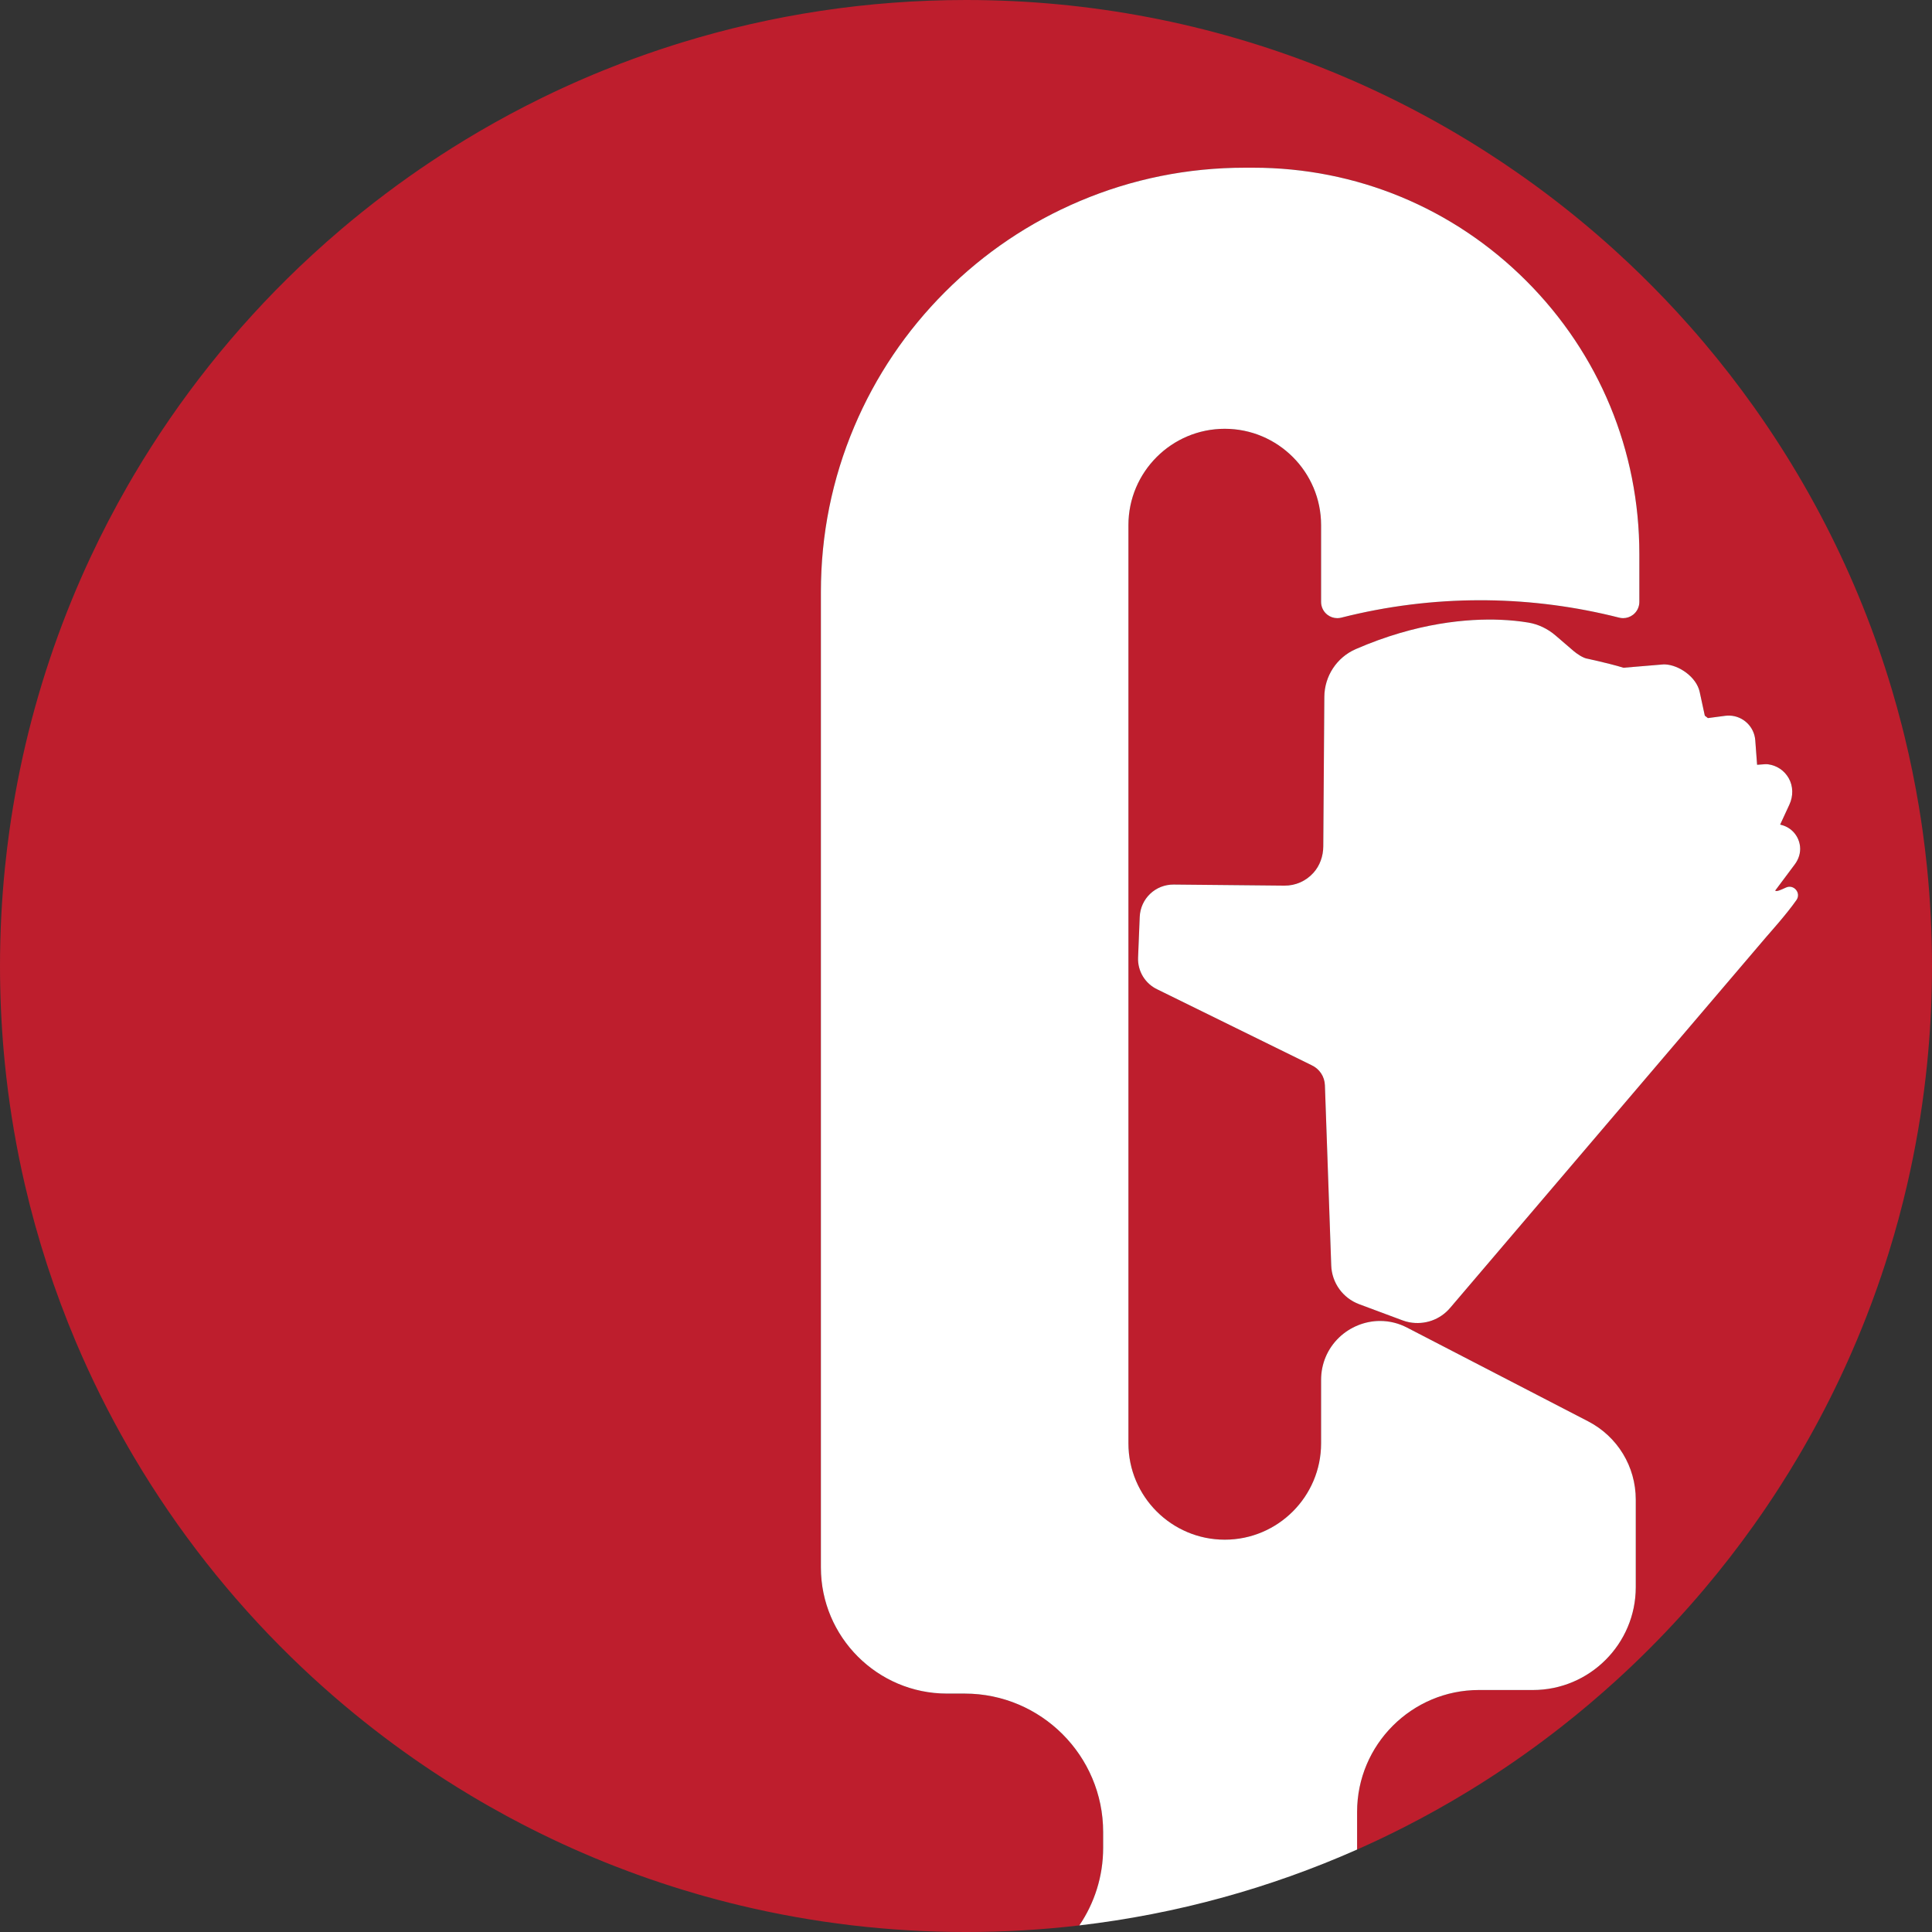 <svg viewBox="0 0 1066.447 1066.447" height="1066.447" width="1066.447" xmlns="http://www.w3.org/2000/svg" data-sanitized-data-name="Layer_1" data-name="Layer_1" id="a">
  <rect x="0" y="0" width="1066.447" height="1066.447" fill="#333333" stroke="none"/>
  <path fill="#be1e2d" d="M1063.694,478.705c-.683-6.722-1.49-13.407-2.42-20.053-.62-4.431-1.294-8.844-2.023-13.239-2.185-13.185-4.853-26.206-7.986-39.046-.522-2.14-1.057-4.275-1.605-6.404-1.644-6.389-3.403-12.732-5.275-19.026-1.248-4.196-2.547-8.37-3.895-12.522-10.11-31.14-23.009-61.024-38.4-89.357-1.026-1.889-2.063-3.771-3.111-5.646-4.193-7.5-8.561-14.888-13.1-22.159-1.135-1.818-2.28-3.628-3.436-5.431-4.624-7.212-9.417-14.305-14.372-21.274-8.673-12.196-17.846-24.011-27.49-35.416-2.755-3.259-5.549-6.484-8.38-9.674-8.494-9.573-17.327-18.837-26.481-27.775-4.577-4.469-9.234-8.856-13.968-13.16-3.156-2.869-6.348-5.7-9.572-8.494-6.45-5.587-13.035-11.022-19.75-16.299-1.679-1.319-3.366-2.629-5.061-3.928-6.78-5.198-13.688-10.237-20.718-15.11-5.273-3.655-10.615-7.218-16.024-10.686-7.212-4.624-14.543-9.078-21.986-13.359-1.861-1.07-3.729-2.129-5.604-3.177-3.75-2.096-7.528-4.149-11.333-6.156-3.805-2.008-7.637-3.971-11.496-5.888-3.859-1.918-7.744-3.79-11.656-5.616-3.911-1.826-7.848-3.606-11.811-5.34-5.943-2.6-11.943-5.095-17.997-7.482C668.203,13.114,602.245,0,533.224,0c-54.517,0-107.12,8.189-156.655,23.392-1.61.494-3.216.997-4.82,1.506-9.909,3.145-19.694,6.569-29.343,10.268-3.198,1.226-6.381,2.481-9.549,3.766-3.549,1.44-7.076,2.92-10.586,4.433-1.738.75-3.471,1.508-5.2,2.275-2.165.961-4.321,1.936-6.471,2.925-1.832.843-3.658,1.696-5.478,2.559-2.02.958-4.033,1.927-6.039,2.909-11.756,5.755-23.268,11.929-34.518,18.504-5.158,3.015-10.261,6.113-15.307,9.294-7.856,4.953-15.574,10.104-23.147,15.448-4.438,3.132-8.827,6.33-13.164,9.593-4.358,3.279-8.664,6.622-12.916,10.03-3.912,3.135-7.78,6.323-11.601,9.565-5.425,4.604-10.754,9.317-15.99,14.131-2.443,2.246-4.87,4.508-7.271,6.799-35.428,33.806-66.208,72.441-91.281,114.851-1.092,1.847-2.173,3.701-3.243,5.562-7.49,13.027-14.447,26.399-20.838,40.089-1.826,3.911-3.606,7.848-5.34,11.81-1.733,3.962-3.42,7.949-5.059,11.961-.82,2.006-1.627,4.018-2.423,6.036-13.528,34.306-23.601,70.352-29.79,107.709-.728,4.395-1.403,8.808-2.023,13.239-.93,6.646-1.738,13.331-2.42,20.053-1.821,17.925-2.753,36.113-2.753,54.519,0,16.105.714,32.043,2.112,47.785.4,4.498.855,8.979,1.365,13.444,2.297,20.091,5.71,39.844,10.177,59.193,6.948,30.099,16.444,59.223,28.249,87.133,4.216,9.968,8.727,19.781,13.521,29.428,4.794,9.647,9.872,19.128,15.222,28.433,1.07,1.861,2.151,3.715,3.243,5.562,24.006,40.606,53.244,77.752,86.785,110.512.072.07.144.139.216.209,7.389,7.209,14.989,14.204,22.786,20.977.431.374.862.747,1.294,1.12,13.82,11.93,28.261,23.159,43.264,33.639,1.075.751,2.154,1.498,3.235,2.242,9.313,6.404,18.84,12.518,28.567,18.333,3.376,2.018,6.775,3.999,10.199,5.944,3.173,1.802,6.363,3.577,9.575,5.316,2.548,1.379,5.112,2.733,7.685,4.072,1.956,1.017,3.918,2.023,5.888,3.017,14.846,7.49,30.088,14.308,45.69,20.41,2.663,1.042,5.338,2.06,8.022,3.06,2.235.832,4.476,1.651,6.725,2.454,1.444.516,2.89,1.025,4.339,1.529,4.503,1.565,9.034,3.069,13.59,4.516,1.604.509,3.21,1.012,4.82,1.506,2.937.901,5.885,1.778,8.844,2.63,1.196.344,2.394.685,3.593,1.021,4.691,1.315,9.409,2.565,14.151,3.754,1.889.474,3.782.938,5.68,1.391,39.909,9.537,81.556,14.596,124.387,14.596,21.16,0,42.03-1.239,62.547-3.636,8.301-12.225,13.158-26.969,13.158-42.827v-8.708c0-42.145-34.288-76.432-76.432-76.432h-9.764c-38.381,0-69.607-31.222-69.607-69.6V326.652c0-31.597,6.19-62.253,18.399-91.117,11.79-27.875,28.667-52.908,50.162-74.402,21.494-21.495,46.527-38.372,74.402-50.162,28.864-12.209,59.521-18.399,91.117-18.399h4.513c56.944,0,110.479,22.175,150.744,62.44,40.265,40.265,62.44,93.8,62.44,150.744v26.51c0,2.762-1.275,5.369-3.456,7.064-1.587,1.234-3.523,1.884-5.492,1.884-.736,0-1.478-.091-2.206-.276-23.808-6.058-48.317-9.283-72.848-9.585-1.269-.016-2.528-.024-3.828-.024-25.821,0-51.623,3.233-76.688,9.609-.729.185-1.469.276-2.206.276-1.969,0-3.906-.65-5.492-1.884-2.18-1.695-3.456-4.302-3.456-7.064v-42.402c0-29.322-23.855-53.176-53.176-53.176s-53.176,23.855-53.176,53.176v506.853c0,29.322,23.855,53.176,53.176,53.176s53.176-23.855,53.176-53.176v-35.029c0-8.928,3.516-17.228,9.901-23.372,6.051-5.823,14.295-9.162,22.619-9.162,5.255,0,10.323,1.259,15.025,3.723l99.858,51.688c16.22,8.396,26.296,24.957,26.296,43.221v48.316c0,31.303-25.467,56.77-56.769,56.77h-29.789c-37.095,0-67.273,30.179-67.273,67.273v20.786c9.093-4.031,18.057-8.3,26.874-12.816,5.749-2.944,11.436-5.99,17.061-9.134s11.187-6.388,16.684-9.728c3.665-2.227,7.3-4.496,10.906-6.808,3.606-2.312,7.182-4.666,10.728-7.062,3.546-2.396,7.062-4.833,10.546-7.311,6.969-4.956,13.814-10.075,20.529-15.352,5.036-3.958,10-8.004,14.887-12.137,2.498-2.112,4.969-4.253,7.427-6.409,2.353-2.064,4.693-4.141,7.009-6.246,3.156-2.869,6.278-5.775,9.365-8.718,3.087-2.943,6.138-5.922,9.154-8.938,3.015-3.015,5.995-6.067,8.938-9.154,2.943-3.087,5.849-6.209,8.718-9.365,1.434-1.578,2.859-3.165,4.275-4.76,2.831-3.191,5.625-6.416,8.38-9.674,9.644-11.405,18.817-23.22,27.49-35.416,4.956-6.969,9.749-14.062,14.372-21.274,3.468-5.409,6.84-10.885,10.116-16.425,16.377-27.701,30.319-57.011,41.533-87.637,1.495-4.083,2.942-8.19,4.339-12.32s2.746-8.282,4.044-12.456c1.948-6.261,3.782-12.572,5.503-18.93,1.72-6.358,3.326-12.763,4.815-19.213,4.467-19.349,7.88-39.102,10.177-59.193.51-4.465.966-8.946,1.365-13.444,1.398-15.742,2.112-31.68,2.112-47.785,0-18.406-.933-36.594-2.753-54.519ZM990.749,477.079l-10.857,14.53c.721.747,3.155-.412,5.95-1.694,4.31-1.977,8.516,2.998,5.804,6.888-5.534,7.935-15.032,18.427-16.802,20.519l-174.346,204.592c-5.52,6.522-13.991,9.583-22.628,7.962-1.306-.245-2.583-.635-3.827-1.099l-23.799-8.866c-8.99-3.349-15.075-11.789-15.411-21.377l-3.492-99.485c-.169-4.814-2.992-9.057-7.367-11.073l-84.938-41.745c-6.883-3.17-11.131-10.111-10.823-17.682l.91-22.403c.411-10.114,8.662-17.966,18.784-17.876l61.06.594c6.125.054,11.877-2.464,16.021-7.057,3.58-3.968,5.414-9.212,5.452-14.556l.585-82.637c.081-11.437,6.891-21.766,17.351-26.315,33.765-14.685,62.055-16.905,79.841-16.182,5.432.221,10.619.738,15.415,1.539,5.581.931,10.769,3.469,15.058,7.158l9.811,8.438c1.828,1.572,5.506,4.142,8.062,4.405,9.532,2.136,15.878,3.753,19.558,4.93l22.152-1.846c.279-.005.561-.002.849.01,7.526.307,17.288,6.862,19.086,15.177l2.835,13.106,1.715,1.348,9.524-1.26c.841-.111,1.695-.15,2.54-.116,7.469.304,13.519,6.159,14.074,13.619l1,13.441.058.091,4.27-.318c.33-.025.66-.03.99-.017.272.011.544.035.815.072,4.799.655,8.9,3.422,11.299,7.61,2.552,4.455,2.577,9.928.423,14.588l-5.123,11.083.879.233c5.388,1.43,9.456,6.006,10.097,11.777.392,3.524-.731,7.053-2.854,9.893Z"></path>
  <path fill="#fff" d="M816.374,932.871h29.789c31.302,0,56.769-25.467,56.769-56.77v-48.316c0-18.264-10.076-34.826-26.296-43.221l-99.858-51.688c-4.702-2.463-9.77-3.722-15.025-3.723-8.323,0-16.568,3.339-22.619,9.162-6.385,6.144-9.901,14.444-9.901,23.372v35.029c0,29.322-23.854,53.176-53.176,53.176s-53.176-23.855-53.176-53.176v-506.853c0-29.322,23.855-53.176,53.176-53.176s53.176,23.855,53.176,53.176v42.402c0,2.762,1.275,5.369,3.456,7.064,1.587,1.234,3.524,1.884,5.492,1.884.737,0,1.477-.091,2.206-.276,25.065-6.376,50.866-9.609,76.688-9.609,1.3,0,2.559.008,3.828.024,24.53.302,49.04,3.527,72.848,9.585.729.185,1.47.276,2.206.276,1.969,0,3.905-.65,5.492-1.884,2.181-1.695,3.456-4.302,3.456-7.064v-26.51c0-56.943-22.175-110.479-62.44-150.744-40.265-40.265-93.8-62.44-150.744-62.44h-4.513c-31.597,0-62.253,6.19-91.117,18.399-27.875,11.79-52.908,28.667-74.402,50.162-21.495,21.494-38.372,46.527-50.162,74.402-12.209,28.864-18.399,59.521-18.399,91.117v538.592c0,38.377,31.226,69.6,69.607,69.6h9.764c42.145,0,76.432,34.288,76.432,76.432v8.708c0,15.858-4.857,30.602-13.158,42.827,0,0,0,0,0,0,53.987-6.308,105.507-20.682,153.33-41.882h0v-20.786c0-37.094,30.178-67.273,67.273-67.273Z"></path>
  <path fill="#fff" d="M983.506,455.409l-.879-.233,5.123-11.083c2.154-4.66,2.129-10.134-.423-14.588-2.399-4.188-6.5-6.955-11.299-7.61-.271-.037-.542-.061-.815-.072-.33-.013-.66-.008-.99.017l-4.27.318-.058-.091-1-13.441c-.555-7.46-6.605-13.315-14.074-13.619-.845-.034-1.699.005-2.54.116l-9.524,1.26-1.715-1.348-2.835-13.106c-1.799-8.315-11.56-14.87-19.086-15.177-.288-.012-.57-.015-.849-.01l-22.152,1.846c-3.679-1.177-10.025-2.794-19.558-4.93-2.556-.263-6.234-2.833-8.062-4.405l-9.811-8.438c-4.29-3.689-9.478-6.227-15.058-7.158-4.796-.8-9.983-1.318-15.415-1.539-17.786-.723-46.076,1.497-79.841,16.182-10.459,4.548-17.27,14.878-17.351,26.315l-.585,82.637c-.038,5.344-1.872,10.588-5.452,14.556-4.144,4.593-9.896,7.111-16.021,7.057l-61.06-.594c-10.122-.09-18.373,7.762-18.784,17.876l-.91,22.403c-.308,7.571,3.94,14.512,10.823,17.682l84.938,41.745c4.375,2.015,7.198,6.258,7.367,11.073l3.492,99.485c.336,9.588,6.421,18.028,15.411,21.377l23.799,8.866c1.245.464,2.521.854,3.827,1.099,8.636,1.622,17.108-1.44,22.628-7.962l174.346-204.592c1.771-2.092,11.268-12.584,16.802-20.519,2.712-3.89-1.494-8.865-5.804-6.888-2.795,1.282-5.229,2.441-5.95,1.694l10.857-14.53c2.122-2.841,3.245-6.369,2.854-9.893-.641-5.772-4.708-10.348-10.097-11.777Z"></path>
</svg>